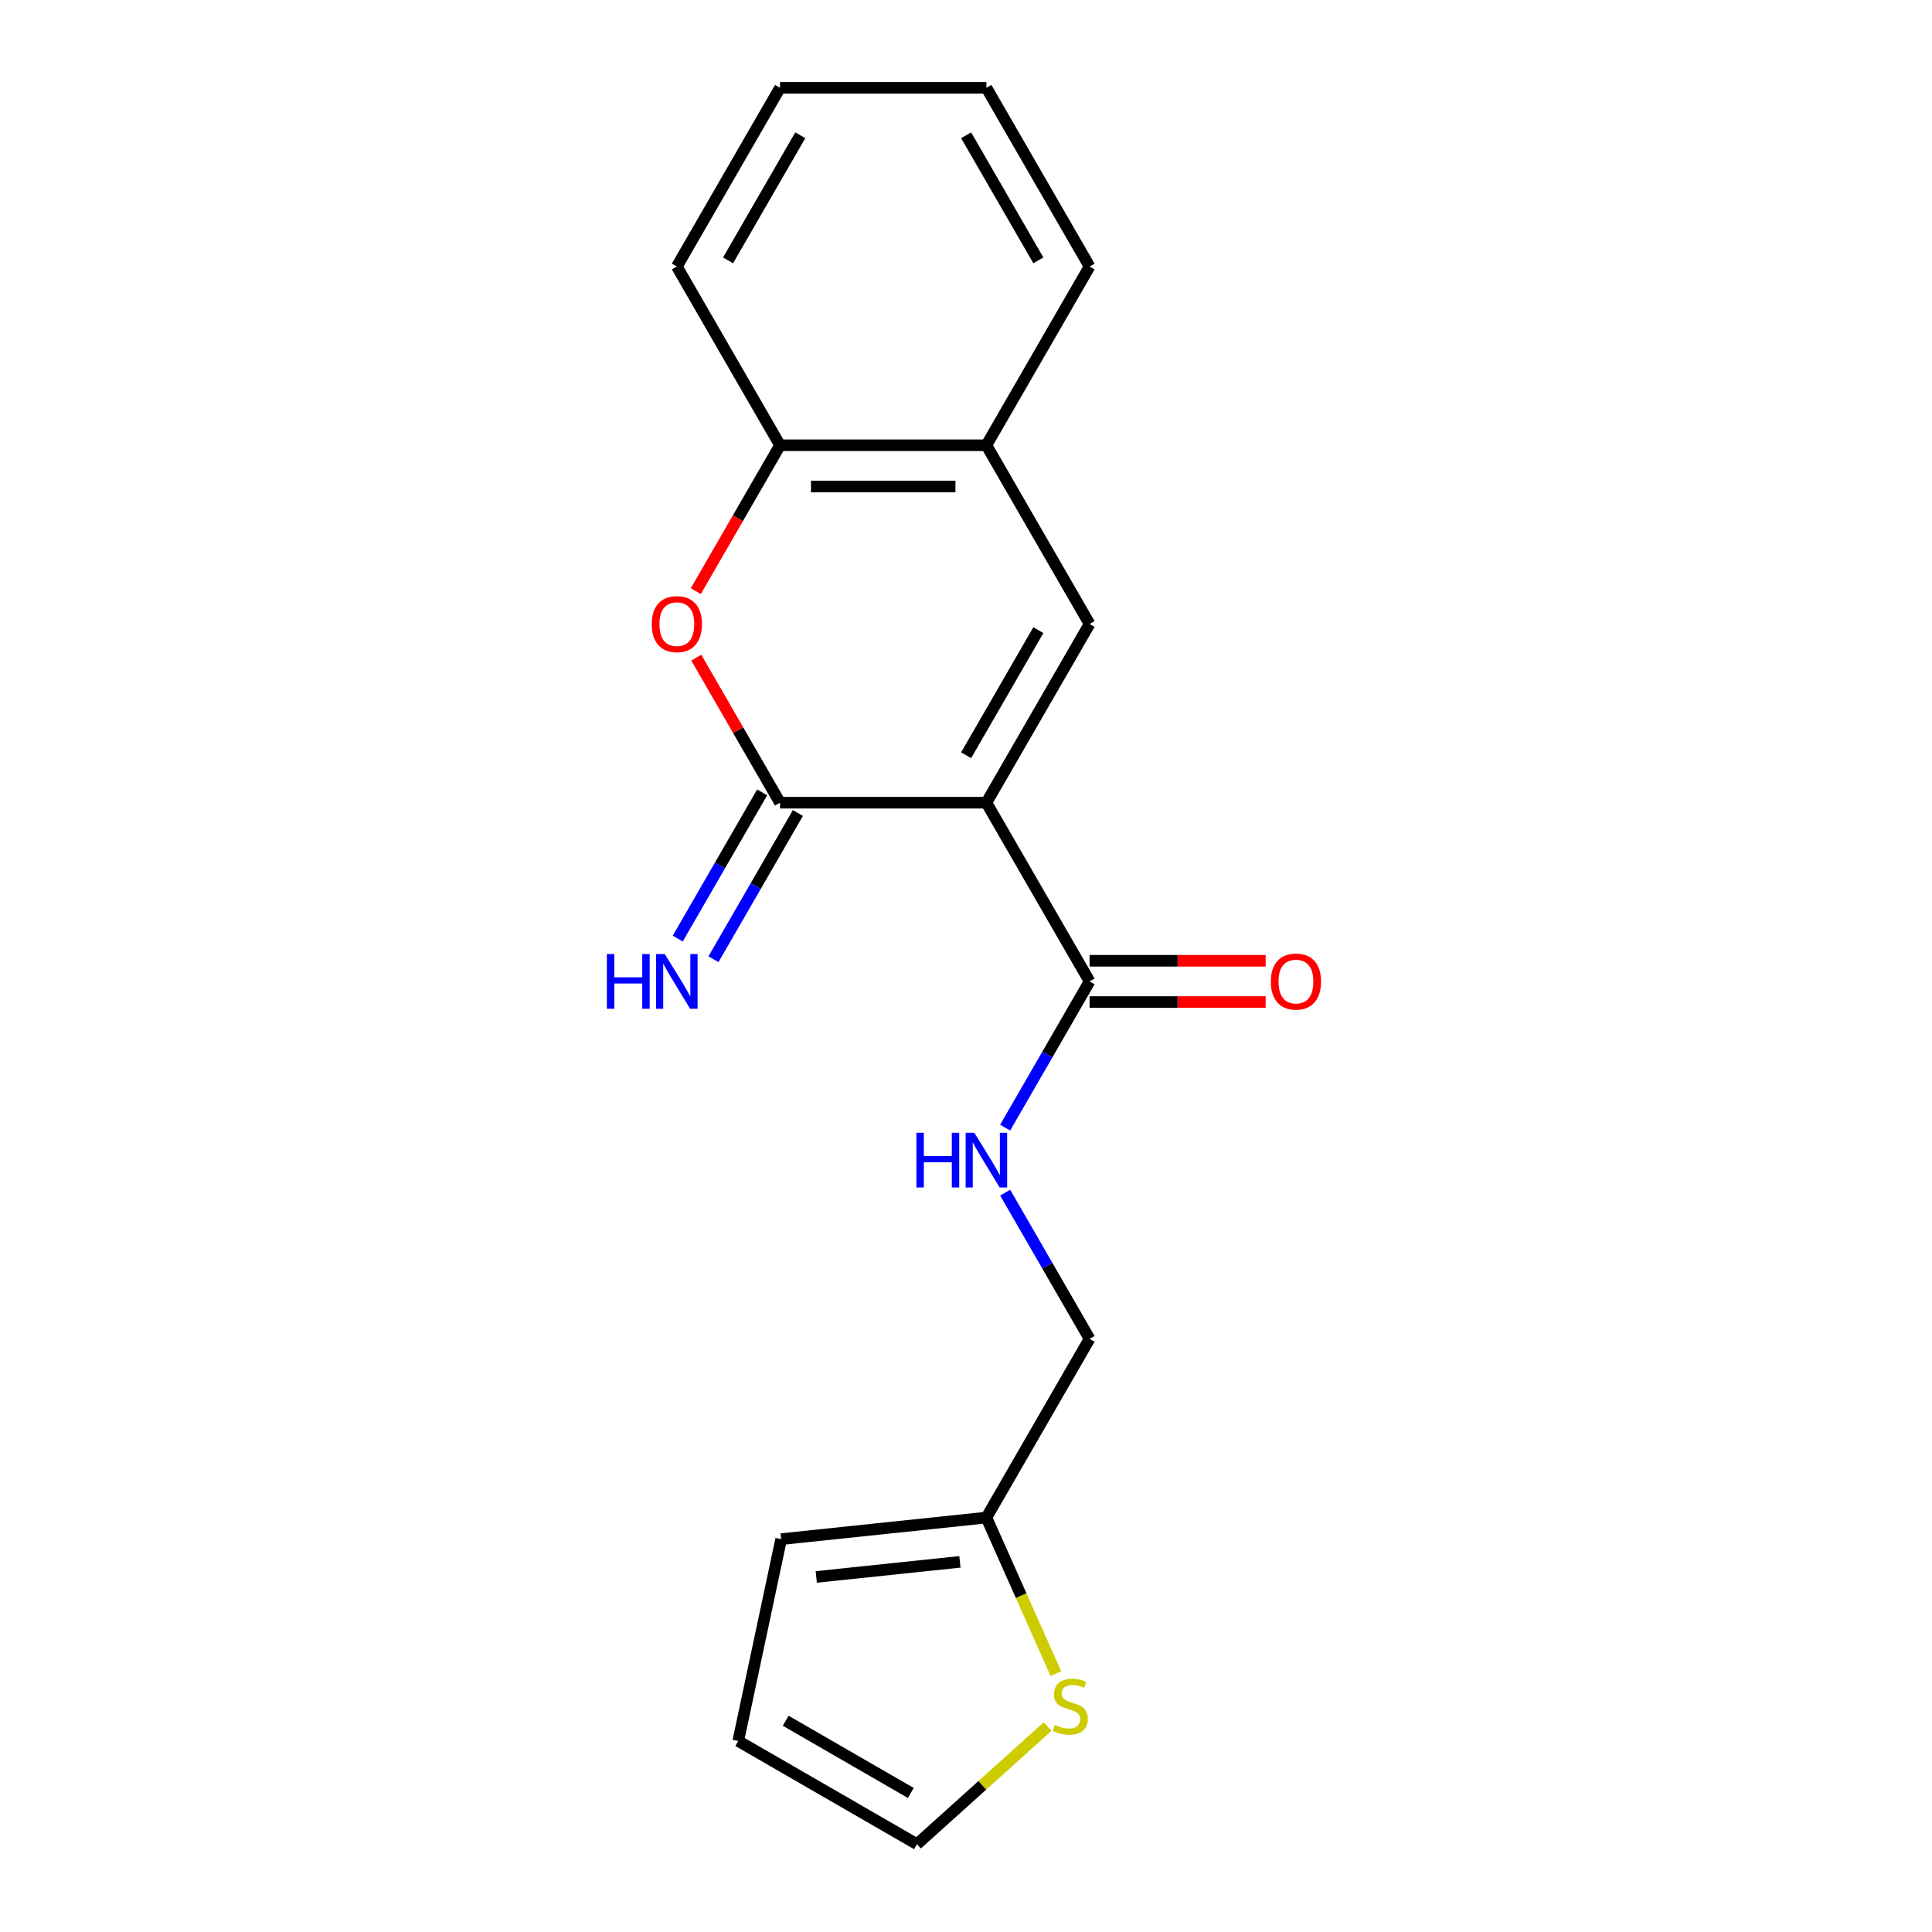 <?xml version='1.0' encoding='iso-8859-1'?>
<svg version='1.1' baseProfile='full'
              xmlns='http://www.w3.org/2000/svg'
                      xmlns:rdkit='http://www.rdkit.org/xml'
                      xmlns:xlink='http://www.w3.org/1999/xlink'
                  xml:space='preserve'
width='1000px' height='1000px' viewBox='0 0 1000 1000'>
<!-- END OF HEADER -->
<rect style='opacity:1.0;fill:#FFFFFF;stroke:none' width='1000' height='1000' x='0' y='0'> </rect>
<path class='bond-0' d='M 510.555,415.473 L 403.739,415.473' style='fill:none;fill-rule:evenodd;stroke:#000000;stroke-width:6px;stroke-linecap:butt;stroke-linejoin:miter;stroke-opacity:1' />
<path class='bond-1' d='M 510.555,415.473 L 563.962,322.968' style='fill:none;fill-rule:evenodd;stroke:#000000;stroke-width:6px;stroke-linecap:butt;stroke-linejoin:miter;stroke-opacity:1' />
<path class='bond-1' d='M 500.065,390.916 L 537.45,326.163' style='fill:none;fill-rule:evenodd;stroke:#000000;stroke-width:6px;stroke-linecap:butt;stroke-linejoin:miter;stroke-opacity:1' />
<path class='bond-3' d='M 510.555,415.473 L 563.962,507.978' style='fill:none;fill-rule:evenodd;stroke:#000000;stroke-width:6px;stroke-linecap:butt;stroke-linejoin:miter;stroke-opacity:1' />
<path class='bond-2' d='M 403.739,415.473 L 382.067,377.936' style='fill:none;fill-rule:evenodd;stroke:#000000;stroke-width:6px;stroke-linecap:butt;stroke-linejoin:miter;stroke-opacity:1' />
<path class='bond-2' d='M 382.067,377.936 L 360.395,340.399' style='fill:none;fill-rule:evenodd;stroke:#FF0000;stroke-width:6px;stroke-linecap:butt;stroke-linejoin:miter;stroke-opacity:1' />
<path class='bond-7' d='M 394.489,410.132 L 372.644,447.969' style='fill:none;fill-rule:evenodd;stroke:#000000;stroke-width:6px;stroke-linecap:butt;stroke-linejoin:miter;stroke-opacity:1' />
<path class='bond-7' d='M 372.644,447.969 L 350.798,485.807' style='fill:none;fill-rule:evenodd;stroke:#0000FF;stroke-width:6px;stroke-linecap:butt;stroke-linejoin:miter;stroke-opacity:1' />
<path class='bond-7' d='M 412.99,420.814 L 391.145,458.651' style='fill:none;fill-rule:evenodd;stroke:#000000;stroke-width:6px;stroke-linecap:butt;stroke-linejoin:miter;stroke-opacity:1' />
<path class='bond-7' d='M 391.145,458.651 L 369.299,496.488' style='fill:none;fill-rule:evenodd;stroke:#0000FF;stroke-width:6px;stroke-linecap:butt;stroke-linejoin:miter;stroke-opacity:1' />
<path class='bond-4' d='M 563.962,322.968 L 510.555,230.464' style='fill:none;fill-rule:evenodd;stroke:#000000;stroke-width:6px;stroke-linecap:butt;stroke-linejoin:miter;stroke-opacity:1' />
<path class='bond-19' d='M 360.141,305.978 L 381.94,268.221' style='fill:none;fill-rule:evenodd;stroke:#FF0000;stroke-width:6px;stroke-linecap:butt;stroke-linejoin:miter;stroke-opacity:1' />
<path class='bond-19' d='M 381.94,268.221 L 403.739,230.464' style='fill:none;fill-rule:evenodd;stroke:#000000;stroke-width:6px;stroke-linecap:butt;stroke-linejoin:miter;stroke-opacity:1' />
<path class='bond-6' d='M 563.962,507.978 L 542.117,545.815' style='fill:none;fill-rule:evenodd;stroke:#000000;stroke-width:6px;stroke-linecap:butt;stroke-linejoin:miter;stroke-opacity:1' />
<path class='bond-6' d='M 542.117,545.815 L 520.272,583.652' style='fill:none;fill-rule:evenodd;stroke:#0000FF;stroke-width:6px;stroke-linecap:butt;stroke-linejoin:miter;stroke-opacity:1' />
<path class='bond-11' d='M 563.962,518.659 L 609.535,518.659' style='fill:none;fill-rule:evenodd;stroke:#000000;stroke-width:6px;stroke-linecap:butt;stroke-linejoin:miter;stroke-opacity:1' />
<path class='bond-11' d='M 609.535,518.659 L 655.107,518.659' style='fill:none;fill-rule:evenodd;stroke:#FF0000;stroke-width:6px;stroke-linecap:butt;stroke-linejoin:miter;stroke-opacity:1' />
<path class='bond-11' d='M 563.962,497.296 L 609.535,497.296' style='fill:none;fill-rule:evenodd;stroke:#000000;stroke-width:6px;stroke-linecap:butt;stroke-linejoin:miter;stroke-opacity:1' />
<path class='bond-11' d='M 609.535,497.296 L 655.107,497.296' style='fill:none;fill-rule:evenodd;stroke:#FF0000;stroke-width:6px;stroke-linecap:butt;stroke-linejoin:miter;stroke-opacity:1' />
<path class='bond-5' d='M 510.555,230.464 L 403.739,230.464' style='fill:none;fill-rule:evenodd;stroke:#000000;stroke-width:6px;stroke-linecap:butt;stroke-linejoin:miter;stroke-opacity:1' />
<path class='bond-5' d='M 494.532,251.827 L 419.762,251.827' style='fill:none;fill-rule:evenodd;stroke:#000000;stroke-width:6px;stroke-linecap:butt;stroke-linejoin:miter;stroke-opacity:1' />
<path class='bond-15' d='M 510.555,230.464 L 563.962,137.959' style='fill:none;fill-rule:evenodd;stroke:#000000;stroke-width:6px;stroke-linecap:butt;stroke-linejoin:miter;stroke-opacity:1' />
<path class='bond-16' d='M 403.739,230.464 L 350.332,137.959' style='fill:none;fill-rule:evenodd;stroke:#000000;stroke-width:6px;stroke-linecap:butt;stroke-linejoin:miter;stroke-opacity:1' />
<path class='bond-14' d='M 520.272,617.313 L 542.117,655.15' style='fill:none;fill-rule:evenodd;stroke:#0000FF;stroke-width:6px;stroke-linecap:butt;stroke-linejoin:miter;stroke-opacity:1' />
<path class='bond-14' d='M 542.117,655.15 L 563.962,692.987' style='fill:none;fill-rule:evenodd;stroke:#000000;stroke-width:6px;stroke-linecap:butt;stroke-linejoin:miter;stroke-opacity:1' />
<path class='bond-8' d='M 546.525,866.282 L 528.54,825.887' style='fill:none;fill-rule:evenodd;stroke:#CCCC00;stroke-width:6px;stroke-linecap:butt;stroke-linejoin:miter;stroke-opacity:1' />
<path class='bond-8' d='M 528.54,825.887 L 510.555,785.492' style='fill:none;fill-rule:evenodd;stroke:#000000;stroke-width:6px;stroke-linecap:butt;stroke-linejoin:miter;stroke-opacity:1' />
<path class='bond-10' d='M 542.25,893.652 L 508.435,924.099' style='fill:none;fill-rule:evenodd;stroke:#CCCC00;stroke-width:6px;stroke-linecap:butt;stroke-linejoin:miter;stroke-opacity:1' />
<path class='bond-10' d='M 508.435,924.099 L 474.621,954.545' style='fill:none;fill-rule:evenodd;stroke:#000000;stroke-width:6px;stroke-linecap:butt;stroke-linejoin:miter;stroke-opacity:1' />
<path class='bond-9' d='M 510.555,785.492 L 563.962,692.987' style='fill:none;fill-rule:evenodd;stroke:#000000;stroke-width:6px;stroke-linecap:butt;stroke-linejoin:miter;stroke-opacity:1' />
<path class='bond-12' d='M 510.555,785.492 L 404.325,796.657' style='fill:none;fill-rule:evenodd;stroke:#000000;stroke-width:6px;stroke-linecap:butt;stroke-linejoin:miter;stroke-opacity:1' />
<path class='bond-12' d='M 496.853,808.412 L 422.492,816.228' style='fill:none;fill-rule:evenodd;stroke:#000000;stroke-width:6px;stroke-linecap:butt;stroke-linejoin:miter;stroke-opacity:1' />
<path class='bond-21' d='M 474.621,954.545 L 382.116,901.138' style='fill:none;fill-rule:evenodd;stroke:#000000;stroke-width:6px;stroke-linecap:butt;stroke-linejoin:miter;stroke-opacity:1' />
<path class='bond-21' d='M 471.427,928.033 L 406.674,890.648' style='fill:none;fill-rule:evenodd;stroke:#000000;stroke-width:6px;stroke-linecap:butt;stroke-linejoin:miter;stroke-opacity:1' />
<path class='bond-13' d='M 404.325,796.657 L 382.116,901.138' style='fill:none;fill-rule:evenodd;stroke:#000000;stroke-width:6px;stroke-linecap:butt;stroke-linejoin:miter;stroke-opacity:1' />
<path class='bond-17' d='M 563.962,137.959 L 510.555,45.455' style='fill:none;fill-rule:evenodd;stroke:#000000;stroke-width:6px;stroke-linecap:butt;stroke-linejoin:miter;stroke-opacity:1' />
<path class='bond-17' d='M 537.45,134.765 L 500.065,70.012' style='fill:none;fill-rule:evenodd;stroke:#000000;stroke-width:6px;stroke-linecap:butt;stroke-linejoin:miter;stroke-opacity:1' />
<path class='bond-20' d='M 350.332,137.959 L 403.739,45.455' style='fill:none;fill-rule:evenodd;stroke:#000000;stroke-width:6px;stroke-linecap:butt;stroke-linejoin:miter;stroke-opacity:1' />
<path class='bond-20' d='M 376.844,134.765 L 414.229,70.012' style='fill:none;fill-rule:evenodd;stroke:#000000;stroke-width:6px;stroke-linecap:butt;stroke-linejoin:miter;stroke-opacity:1' />
<path class='bond-18' d='M 510.555,45.455 L 403.739,45.455' style='fill:none;fill-rule:evenodd;stroke:#000000;stroke-width:6px;stroke-linecap:butt;stroke-linejoin:miter;stroke-opacity:1' />
<path  class='atom-3' d='M 337.332 323.048
Q 337.332 316.248, 340.692 312.448
Q 344.052 308.648, 350.332 308.648
Q 356.612 308.648, 359.972 312.448
Q 363.332 316.248, 363.332 323.048
Q 363.332 329.928, 359.932 333.848
Q 356.532 337.728, 350.332 337.728
Q 344.092 337.728, 340.692 333.848
Q 337.332 329.968, 337.332 323.048
M 350.332 334.528
Q 354.652 334.528, 356.972 331.648
Q 359.332 328.728, 359.332 323.048
Q 359.332 317.488, 356.972 314.688
Q 354.652 311.848, 350.332 311.848
Q 346.012 311.848, 343.652 314.648
Q 341.332 317.448, 341.332 323.048
Q 341.332 328.768, 343.652 331.648
Q 346.012 334.528, 350.332 334.528
' fill='#FF0000'/>
<path  class='atom-7' d='M 474.335 586.322
L 478.175 586.322
L 478.175 598.362
L 492.655 598.362
L 492.655 586.322
L 496.495 586.322
L 496.495 614.642
L 492.655 614.642
L 492.655 601.562
L 478.175 601.562
L 478.175 614.642
L 474.335 614.642
L 474.335 586.322
' fill='#0000FF'/>
<path  class='atom-7' d='M 504.295 586.322
L 513.575 601.322
Q 514.495 602.802, 515.975 605.482
Q 517.455 608.162, 517.535 608.322
L 517.535 586.322
L 521.295 586.322
L 521.295 614.642
L 517.415 614.642
L 507.455 598.242
Q 506.295 596.322, 505.055 594.122
Q 503.855 591.922, 503.495 591.242
L 503.495 614.642
L 499.815 614.642
L 499.815 586.322
L 504.295 586.322
' fill='#0000FF'/>
<path  class='atom-8' d='M 314.112 493.818
L 317.952 493.818
L 317.952 505.858
L 332.432 505.858
L 332.432 493.818
L 336.272 493.818
L 336.272 522.138
L 332.432 522.138
L 332.432 509.058
L 317.952 509.058
L 317.952 522.138
L 314.112 522.138
L 314.112 493.818
' fill='#0000FF'/>
<path  class='atom-8' d='M 344.072 493.818
L 353.352 508.818
Q 354.272 510.298, 355.752 512.978
Q 357.232 515.658, 357.312 515.818
L 357.312 493.818
L 361.072 493.818
L 361.072 522.138
L 357.192 522.138
L 347.232 505.738
Q 346.072 503.818, 344.832 501.618
Q 343.632 499.418, 343.272 498.738
L 343.272 522.138
L 339.592 522.138
L 339.592 493.818
L 344.072 493.818
' fill='#0000FF'/>
<path  class='atom-9' d='M 546 892.792
Q 546.32 892.912, 547.64 893.472
Q 548.96 894.032, 550.4 894.392
Q 551.88 894.712, 553.32 894.712
Q 556 894.712, 557.56 893.432
Q 559.12 892.112, 559.12 889.832
Q 559.12 888.272, 558.32 887.312
Q 557.56 886.352, 556.36 885.832
Q 555.16 885.312, 553.16 884.712
Q 550.64 883.952, 549.12 883.232
Q 547.64 882.512, 546.56 880.992
Q 545.52 879.472, 545.52 876.912
Q 545.52 873.352, 547.92 871.152
Q 550.36 868.952, 555.16 868.952
Q 558.44 868.952, 562.16 870.512
L 561.24 873.592
Q 557.84 872.192, 555.28 872.192
Q 552.52 872.192, 551 873.352
Q 549.48 874.472, 549.52 876.432
Q 549.52 877.952, 550.28 878.872
Q 551.08 879.792, 552.2 880.312
Q 553.36 880.832, 555.28 881.432
Q 557.84 882.232, 559.36 883.032
Q 560.88 883.832, 561.96 885.472
Q 563.08 887.072, 563.08 889.832
Q 563.08 893.752, 560.44 895.872
Q 557.84 897.952, 553.48 897.952
Q 550.96 897.952, 549.04 897.392
Q 547.16 896.872, 544.92 895.952
L 546 892.792
' fill='#CCCC00'/>
<path  class='atom-12' d='M 657.777 508.058
Q 657.777 501.258, 661.137 497.458
Q 664.497 493.658, 670.777 493.658
Q 677.057 493.658, 680.417 497.458
Q 683.777 501.258, 683.777 508.058
Q 683.777 514.938, 680.377 518.858
Q 676.977 522.738, 670.777 522.738
Q 664.537 522.738, 661.137 518.858
Q 657.777 514.978, 657.777 508.058
M 670.777 519.538
Q 675.097 519.538, 677.417 516.658
Q 679.777 513.738, 679.777 508.058
Q 679.777 502.498, 677.417 499.698
Q 675.097 496.858, 670.777 496.858
Q 666.457 496.858, 664.097 499.658
Q 661.777 502.458, 661.777 508.058
Q 661.777 513.778, 664.097 516.658
Q 666.457 519.538, 670.777 519.538
' fill='#FF0000'/>
</svg>
